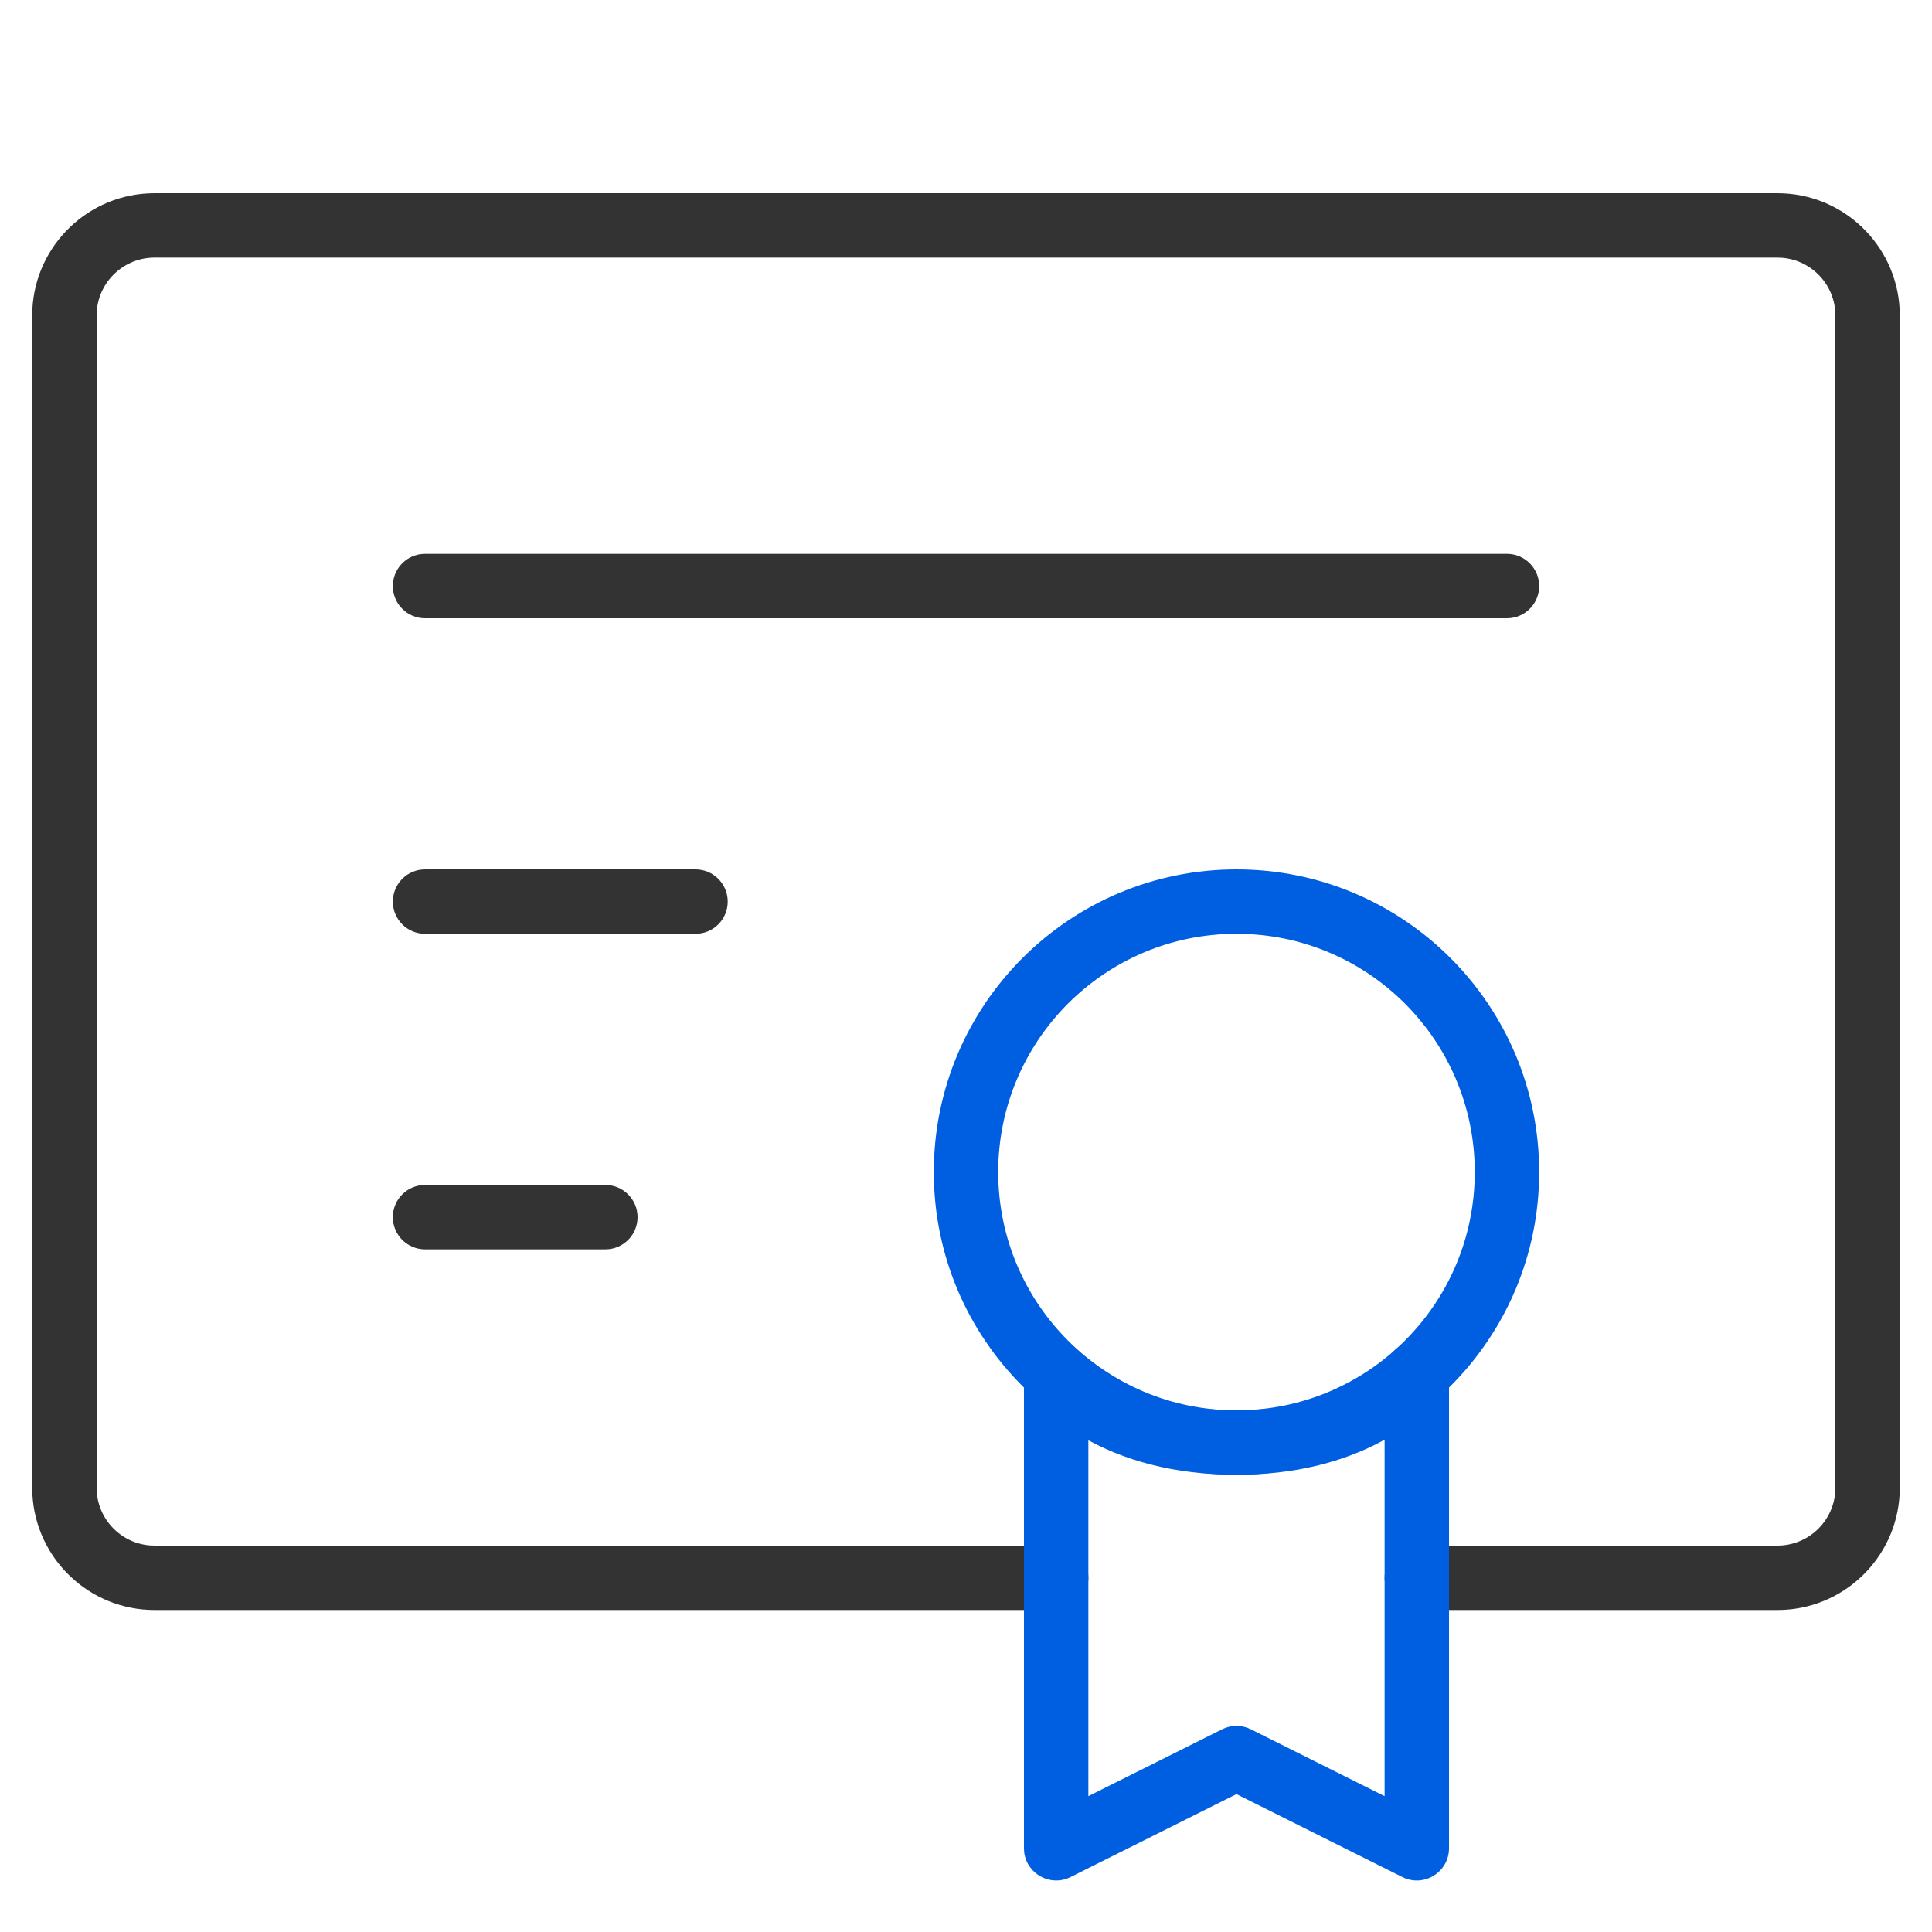 <?xml version="1.0" encoding="UTF-8"?>
<svg width="60px" height="60px" viewBox="0 0 60 60" version="1.1" xmlns="http://www.w3.org/2000/svg" xmlns:xlink="http://www.w3.org/1999/xlink">
    <title>training3</title>
    <g id="用户侧" stroke="none" stroke-width="1" fill="none" fill-rule="evenodd">
        <g id="生态合作" transform="translate(-1391, -2579)" fill-rule="nonzero">
            <g id="培训与认证" transform="translate(0, 2367)">
                <g id="#1" transform="translate(1220, 178)">
                    <g id="training3" transform="translate(171, 34)">
                        <path d="M55.2,6 C57.233,6 58.893,7.597 58.995,9.604 L59,9.8 L59,46.2 C59,48.233 57.403,49.893 55.396,49.995 L55.2,50 L44,50 C43.448,50 43,49.552 43,49 C43,48.487 43.386,48.064 43.883,48.007 L44,48 L55.2,48 C56.144,48 56.919,47.273 56.994,46.348 L57,46.2 L57,9.8 C57,8.856 56.273,8.081 55.348,8.006 L55.2,8 L4.8,8 C3.856,8 3.081,8.727 3.006,9.652 L3,9.8 L3,46.2 C3,47.144 3.727,47.919 4.652,47.994 L4.8,48 L32.8,48 C33.352,48 33.8,48.448 33.8,49 C33.8,49.513 33.414,49.936 32.917,49.993 L32.8,50 L4.8,50 C2.767,50 1.107,48.403 1.005,46.396 L1,46.2 L1,9.8 C1,7.767 2.597,6.107 4.604,6.005 L4.8,6 L55.2,6 Z" id="路径" fill="#333333"></path>
                        <path d="M46.8,17.2 C47.352,17.2 47.8,17.648 47.8,18.2 C47.8,18.713 47.414,19.136 46.917,19.193 L46.8,19.2 L13.2,19.2 C12.648,19.2 12.2,18.752 12.2,18.2 C12.2,17.687 12.586,17.264 13.083,17.207 L13.2,17.2 L46.8,17.2 Z" id="路径" fill="#333333"></path>
                        <path d="M21.6,27 C22.152,27 22.6,27.448 22.6,28 C22.6,28.513 22.214,28.936 21.717,28.993 L21.6,29 L13.2,29 C12.648,29 12.2,28.552 12.2,28 C12.2,27.487 12.586,27.064 13.083,27.007 L13.2,27 L21.6,27 Z" id="路径" fill="#333333"></path>
                        <path d="M18.8,36.8 C19.352,36.8 19.8,37.248 19.8,37.8 C19.8,38.313 19.414,38.736 18.917,38.793 L18.8,38.8 L13.2,38.8 C12.648,38.8 12.2,38.352 12.2,37.8 C12.2,37.287 12.586,36.864 13.083,36.807 L13.2,36.8 L18.8,36.8 Z" id="路径" fill="#333333"></path>
                        <path d="M38.4,27 C33.209,27 29,31.209 29,36.4 C29,41.591 33.209,45.8 38.4,45.8 C43.591,45.8 47.8,41.591 47.8,36.4 C47.8,31.209 43.591,27 38.4,27 Z M38.4,29 C42.487,29 45.8,32.313 45.8,36.4 C45.8,40.487 42.487,43.8 38.4,43.8 C34.313,43.8 31,40.487 31,36.4 C31,32.313 34.313,29 38.4,29 Z" id="路径" fill="#005FE1"></path>
                        <path d="M43.199,42.063 C43.074,42.231 42.744,42.542 42.19,42.871 C41.219,43.449 39.969,43.8 38.4,43.8 C36.828,43.8 35.576,43.454 34.603,42.886 C34.111,42.599 33.796,42.326 33.645,42.154 L33.596,42.095 C33.016,41.332 31.8,41.742 31.8,42.7 L31.8,57.4 L31.806,57.515 C31.882,58.192 32.617,58.609 33.247,58.294 L38.4,55.718 L43.553,58.294 C44.218,58.627 45,58.143 45,57.4 L45,42.661 C45,41.737 43.87,41.325 43.271,41.976 L43.199,42.063 Z M43,44.71 L43,55.782 L38.847,53.706 L38.724,53.654 C38.472,53.568 38.194,53.585 37.953,53.706 L33.8,55.781 L33.8,44.728 L33.595,44.614 C34.871,45.358 36.47,45.8 38.4,45.8 C40.205,45.8 41.72,45.407 42.952,44.738 L43,44.71 Z" id="路径" fill="#005FE1"></path>
                    </g>
                </g>
            </g>
        </g>
    </g>
</svg>